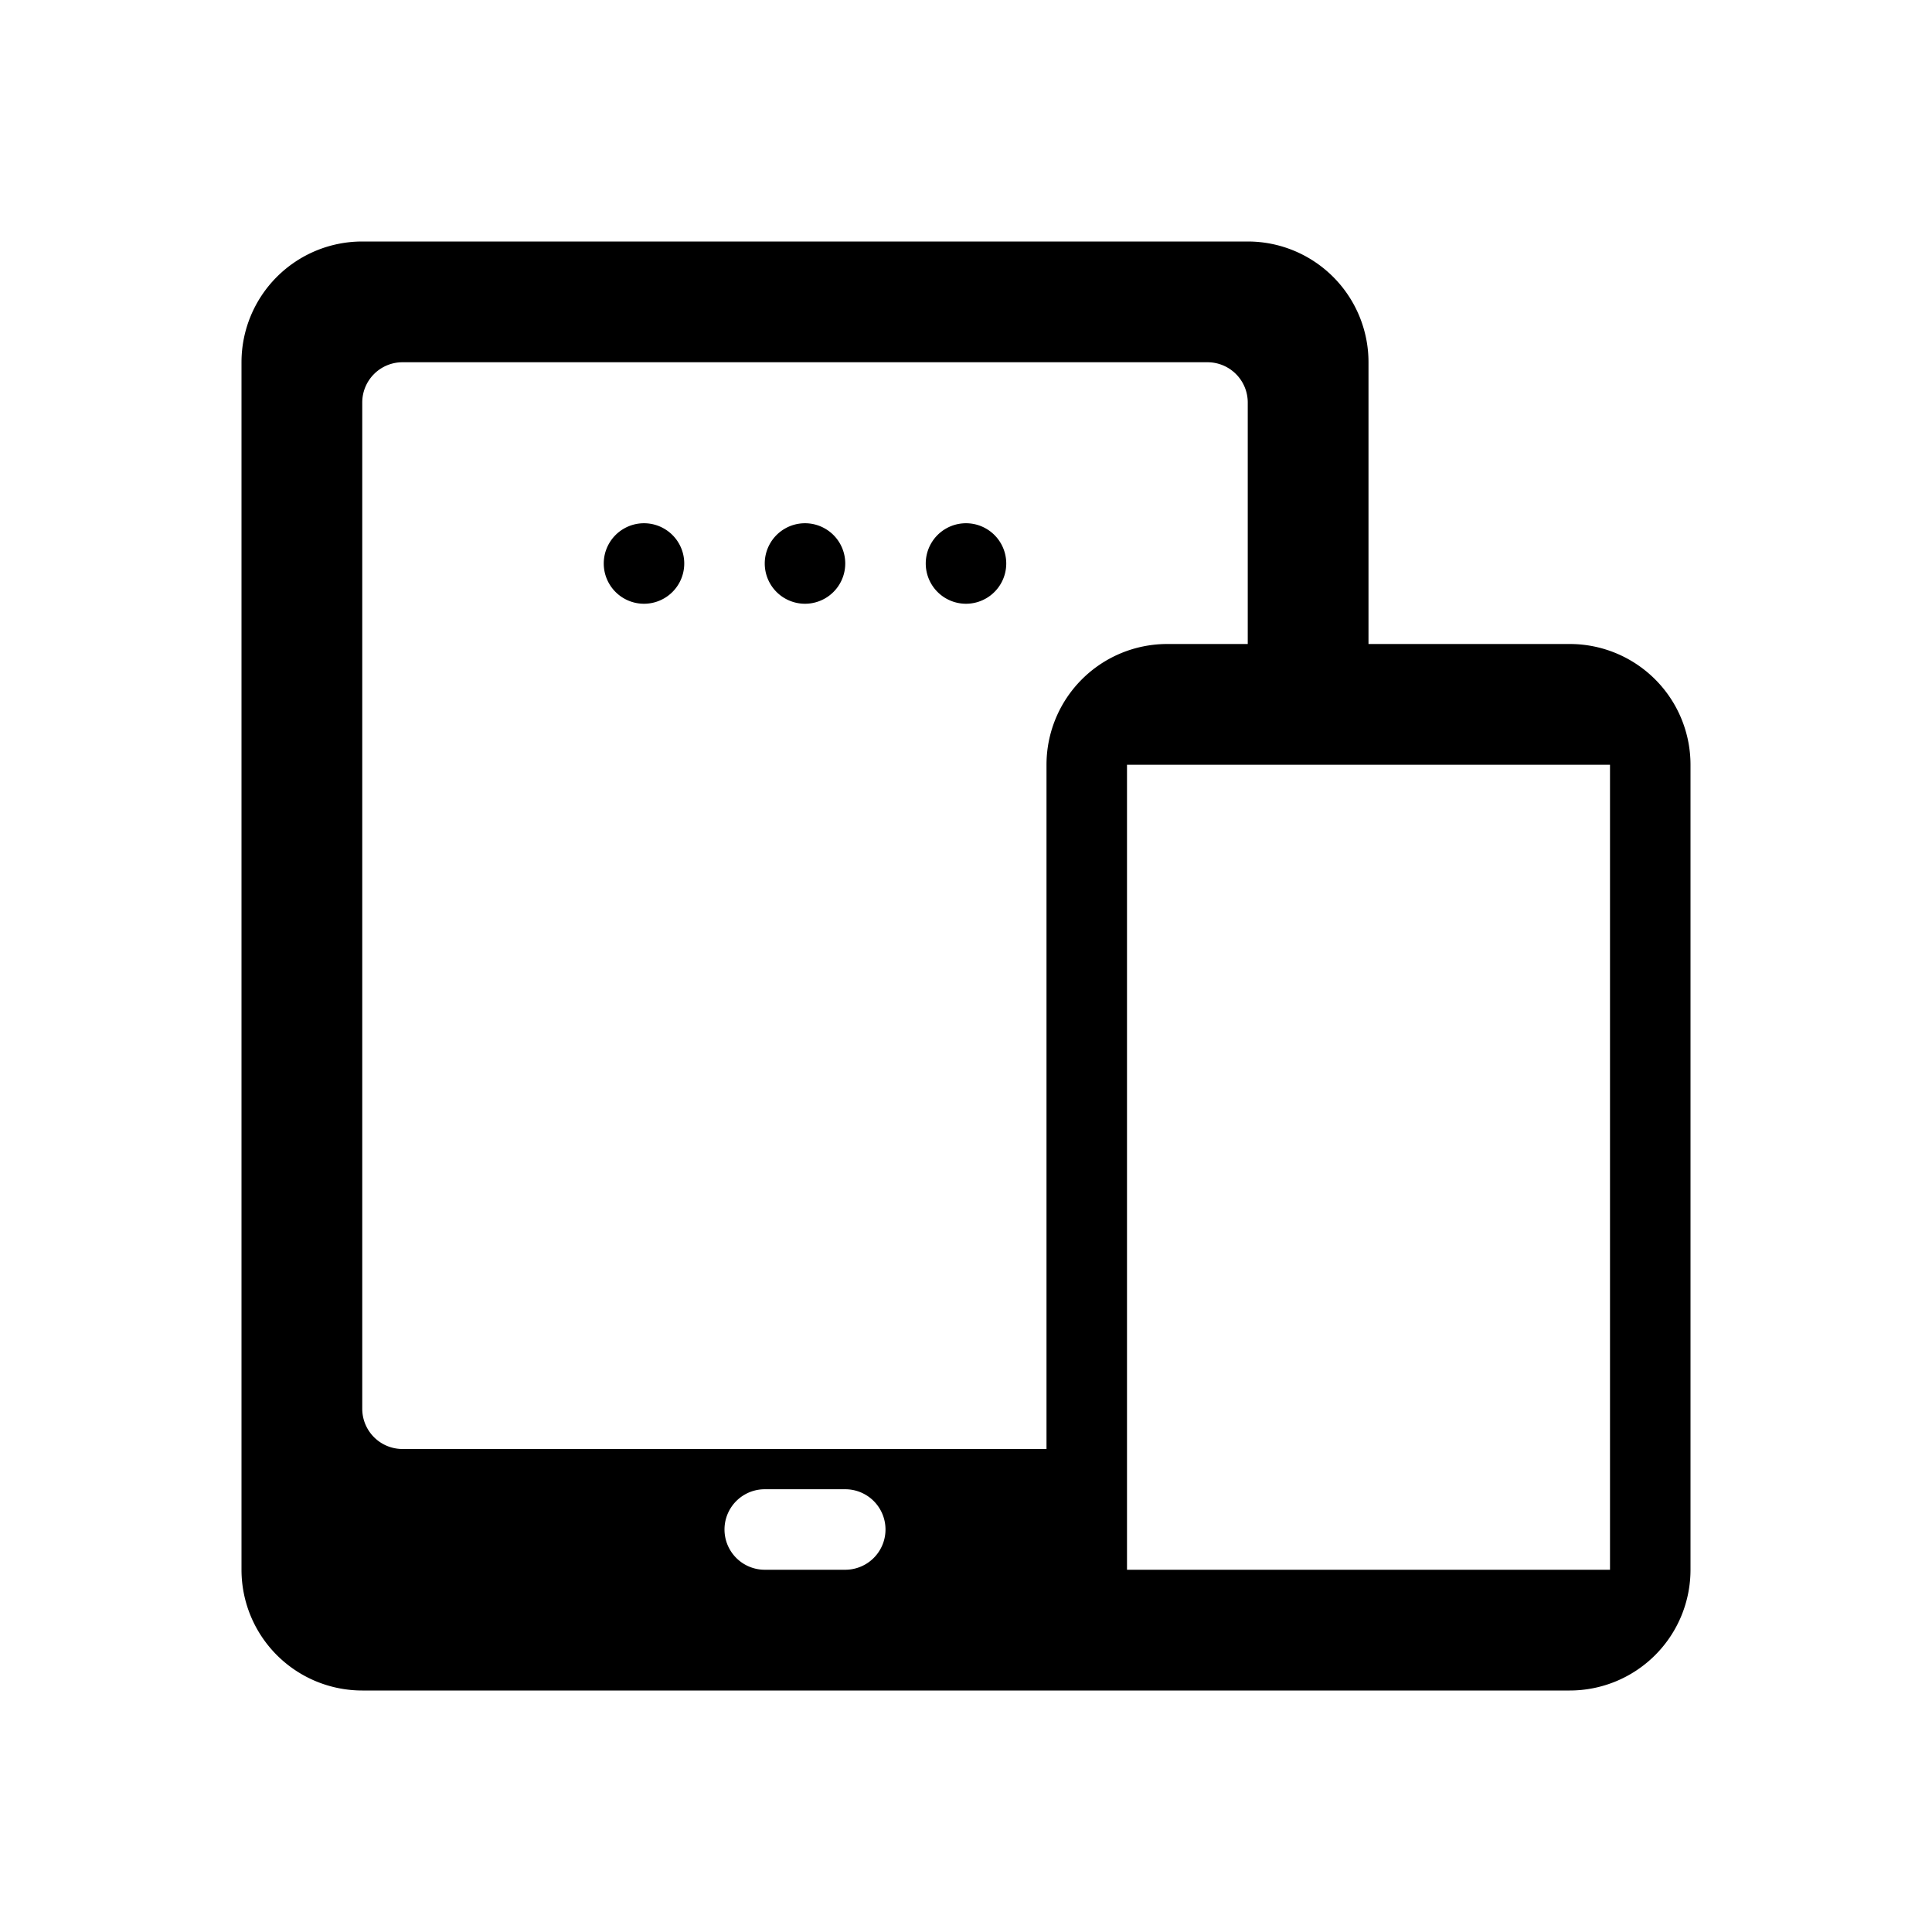 <svg xmlns="http://www.w3.org/2000/svg" width="512" viewBox="0 0 48 48" height="512"><g id="mobile"><path d="m9 42h30a3 3 0 0 0 3-3v-20a3 3 0 0 0 -3-3h-5v-7a3 3 0 0 0 -3-3h-22a3 3 0 0 0 -3 3v30a3 3 0 0 0 3 3zm12-3h-2a1 1 0 0 1 0-2h2a1 1 0 0 1 0 2zm19-20v20h-12v-20zm-31-9a1 1 0 0 1 1-1h20a1 1 0 0 1 1 1v6h-2a3 3 0 0 0 -3 3v17h-16a1 1 0 0 1 -1-1z"></path><path d="m16 15a1 1 0 0 0 0-2 1 1 0 0 0 0 2z"></path><path d="m20 15a1 1 0 0 0 0-2 1 1 0 0 0 0 2z"></path><path d="m24 15a1 1 0 0 0 0-2 1 1 0 0 0 0 2z"></path></g></svg>